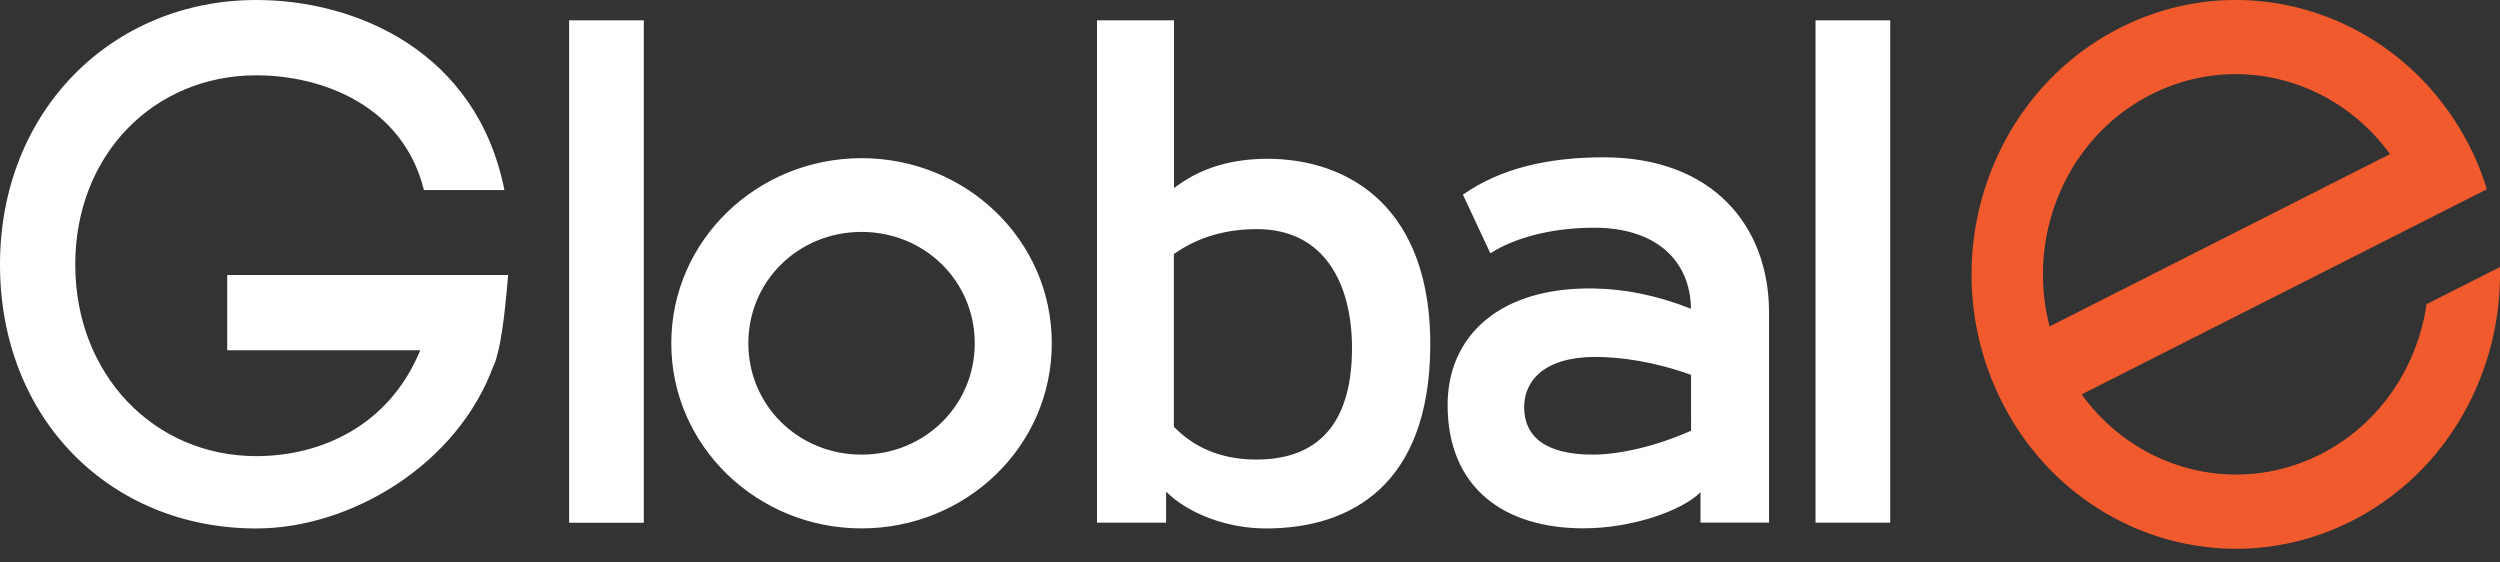 <?xml version="1.0" encoding="UTF-8"?>
<svg xmlns="http://www.w3.org/2000/svg" width="120" height="27" fill="none" viewBox="0 0 120 27">
  <rect x="0" y="0" width="120" height="27" fill="#333333" stroke="none"/>
  <path fill="#f15a2c" d="m114.716 7.398-16.334 8.27c-1.136-4.359.82-9.083 4.878-11.134 4.058-2.055 8.847-.75 11.459 2.864m4.005 0c-3.073-6.537-10.665-9.25-16.962-6.061s-8.913 11.07-5.84 17.606c3.069 6.537 10.665 9.251 16.963 6.062 4.61-2.335 7.236-7.19 7.111-12.185l-3.521 1.78c-.442 3.016-2.25 5.769-5.093 7.205-4.057 2.054-8.853.745-11.461-2.875l16.336-8.27 3.112-1.576a14 14 0 0 0-.642-1.686"></path>
  <path fill="#fff" d="M24.212 9.123C22.889 2.469 17.096 0 12.302 0 5.401 0 0 5.295 0 12.701s5.292 12.665 12.302 12.665c4.543 0 9.693-3.076 11.408-7.872v.036c.324-.822.502-2.218.68-4.33H10.907v3.614h9.264c-1.502 3.65-4.794 5.08-7.869 5.08-4.9 0-8.69-3.903-8.69-9.196 0-5.294 3.79-9.083 8.69-9.083 3.184 0 7.044 1.468 8.047 5.508zm62.933 15.966h3.586V.976h-3.586zm-5.974-4.414c-1.698.753-3.44 1.147-4.719 1.147-2.298 0-3.293-.89-3.293-2.28 0-1.236.922-2.387 3.373-2.412 1.236 0 2.86.221 4.639.863zm-9.63-8.517c1.088-.706 2.85-1.228 4.98-1.228 2.965 0 4.613 1.574 4.647 3.889-1.706-.666-3.18-.943-4.663-.972-4.562-.078-7.02 2.311-7.02 5.587 0 4.009 2.745 5.932 6.531 5.925 2.317 0 4.725-.841 5.608-1.734v1.46h3.29V14.973c-.01-4.104-2.684-7.422-7.936-7.422-2.687 0-4.965.535-6.757 1.792l1.316 2.817zm-15.196.039c1.188-.844 2.54-1.199 3.99-1.199 3.24 0 4.561 2.627 4.561 5.714 0 3.24-1.315 5.346-4.588 5.346-1.399 0-2.81-.39-3.963-1.575v-8.288zM52.655.976v24.113h3.317v-1.49c1.069 1.056 2.924 1.767 4.798 1.767 4.12 0 7.803-2.129 7.883-8.647.08-6.657-3.8-9.124-7.909-9.098-1.885.027-3.25.538-4.392 1.408V.976zM41.354 11.132c3.027 0 5.434 2.357 5.434 5.346s-2.407 5.344-5.434 5.344c-3.026 0-5.434-2.356-5.434-5.345 0-2.99 2.408-5.345 5.434-5.345m0-3.54c-5.002 0-9.132 3.938-9.132 8.885 0 4.948 4.134 8.886 9.132 8.886 5 0 9.132-3.912 9.132-8.886s-4.133-8.885-9.132-8.885M27.317 25.09h3.586V.976h-3.586z"></path>
</svg>

